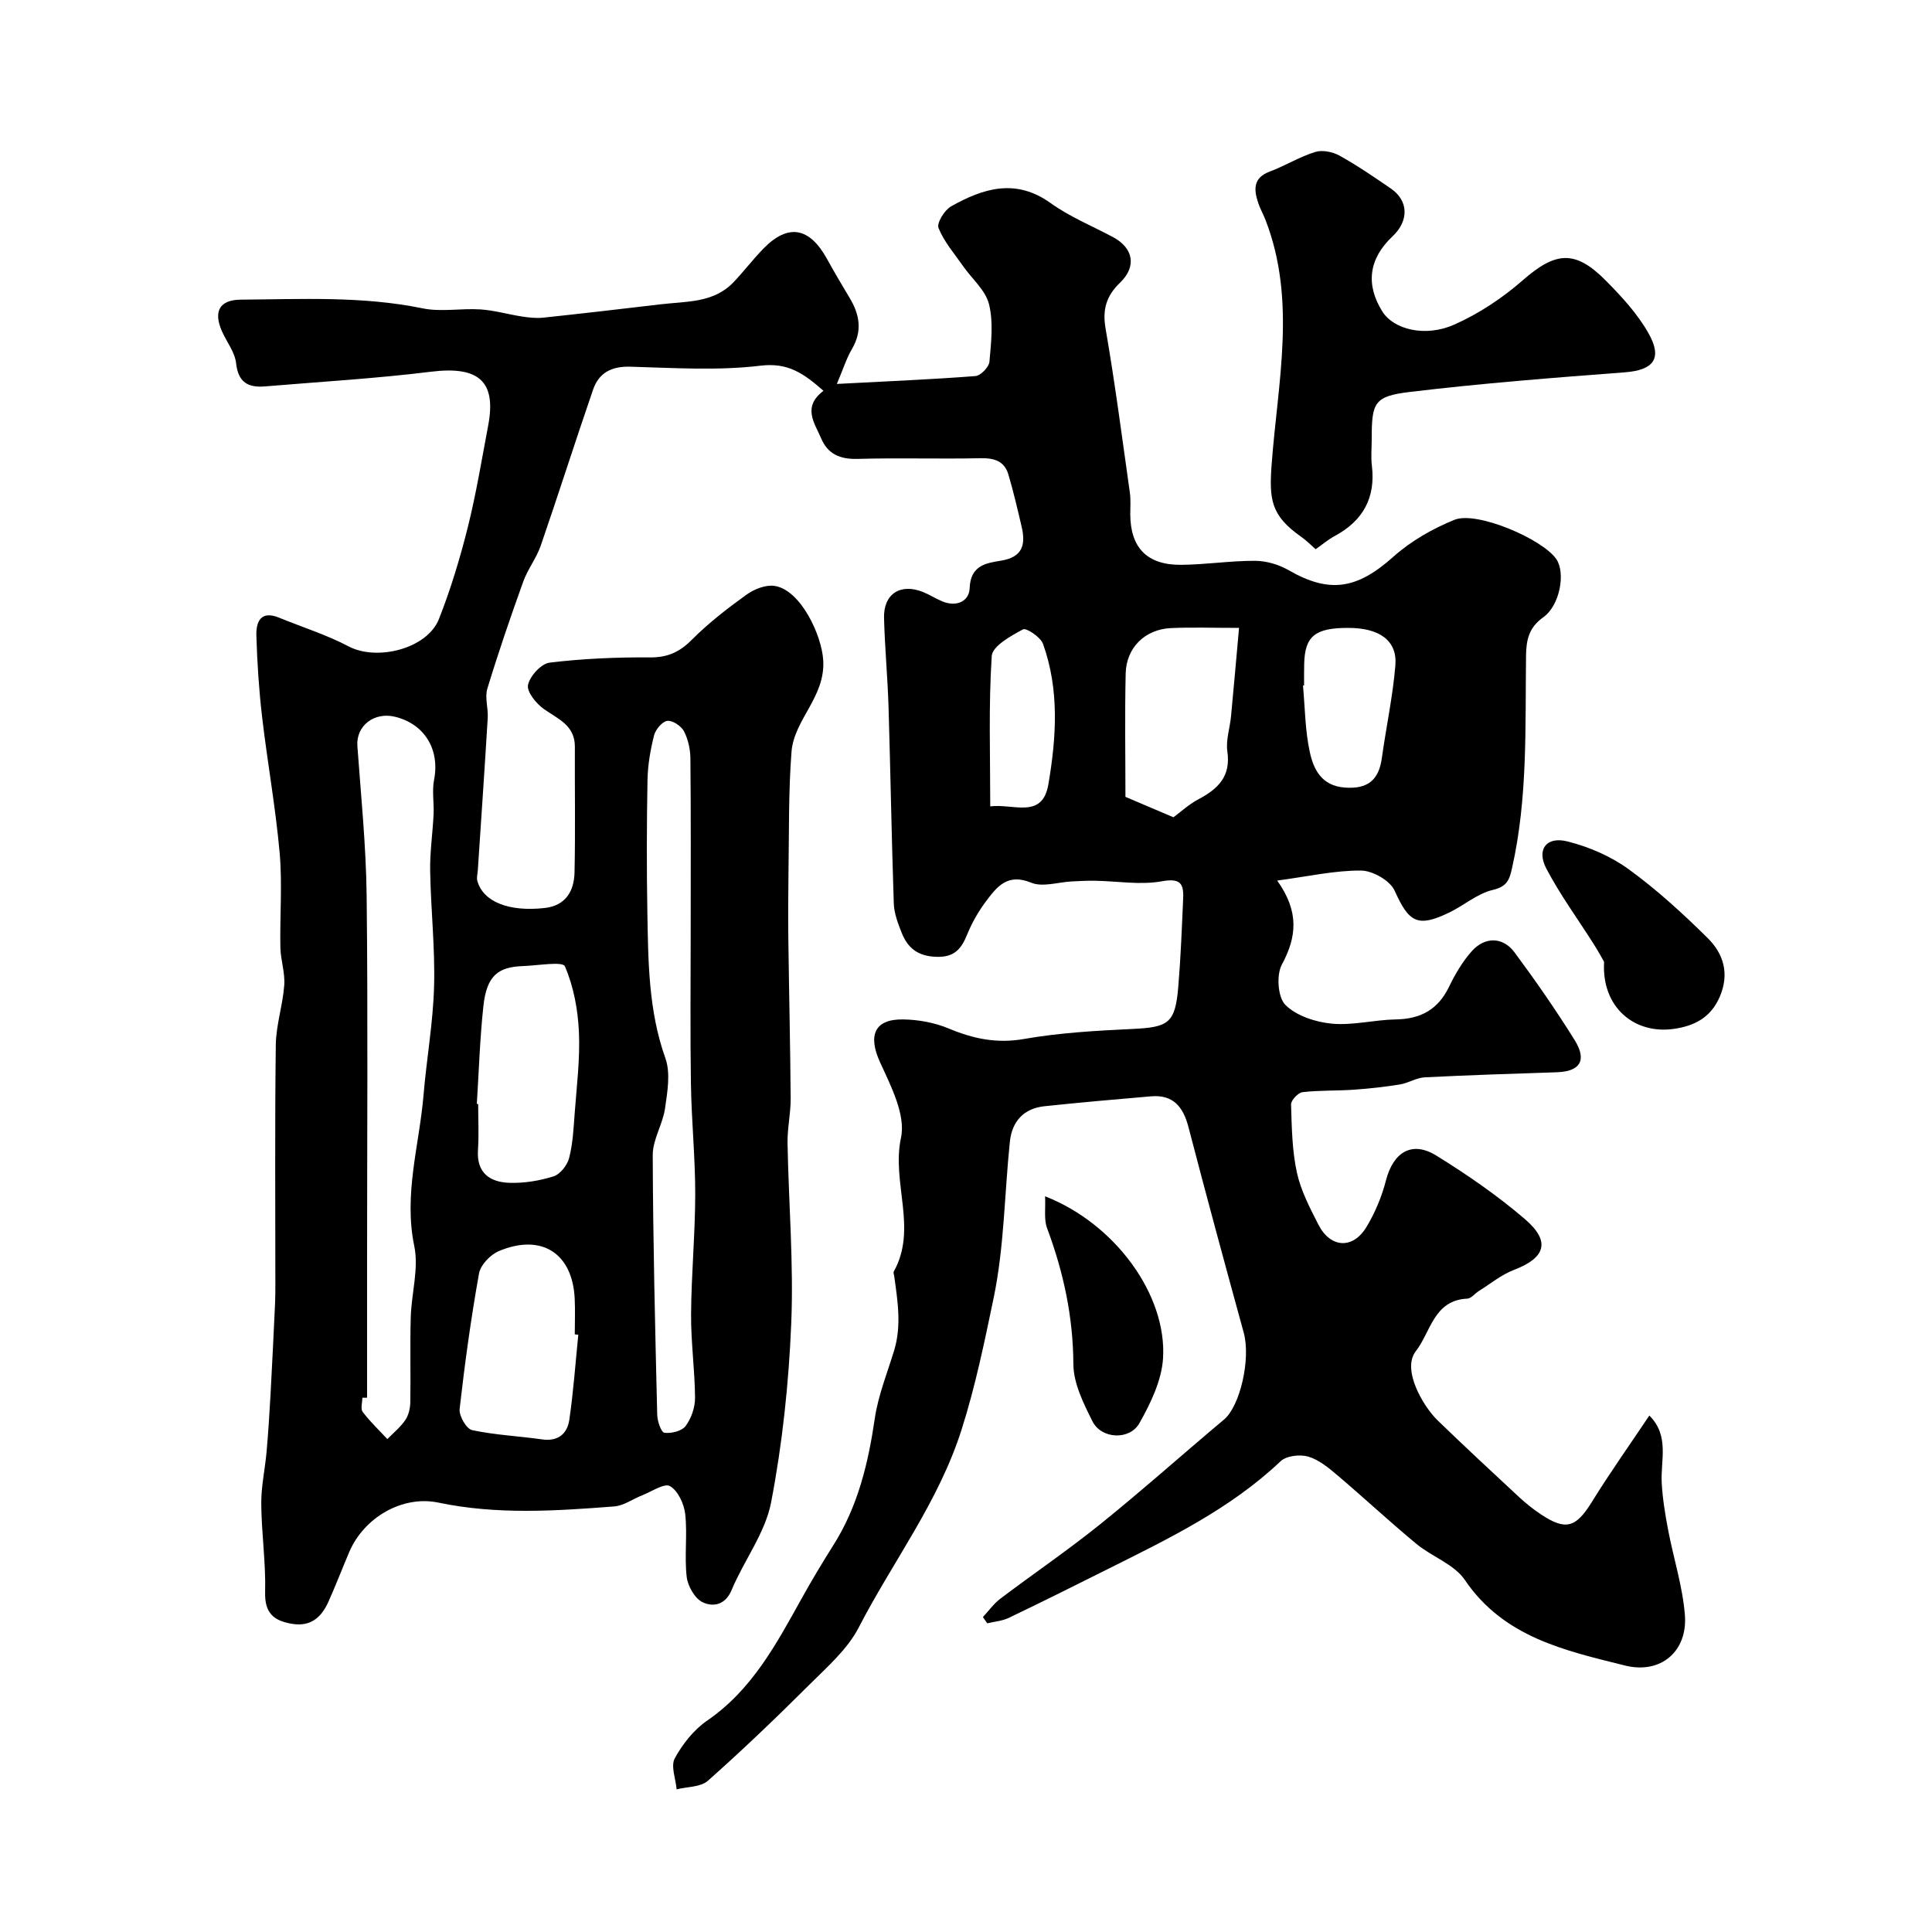 <svg enable-background="new 0 0 400 400" viewBox="0 0 400 400" xmlns="http://www.w3.org/2000/svg"><g fill="#000001"><path d="m170.49 80.91c-4.17-3.67-7.4-5.88-13.03-5.2-8.87 1.07-17.97.46-26.96.21-3.89-.11-6.51 1.26-7.71 4.75-3.7 10.74-7.14 21.57-10.84 32.32-.89 2.57-2.68 4.83-3.61 7.4-2.64 7.34-5.17 14.72-7.44 22.18-.56 1.83.2 4.03.08 6.04-.63 10.51-1.36 21.02-2.05 31.53-.05.75-.29 1.55-.1 2.24 1.19 4.31 6.49 6.45 13.95 5.61 4.35-.49 6.09-3.52 6.17-7.39.19-8.66.03-17.33.07-25.99.02-4.45-3.48-5.74-6.41-7.81-1.59-1.12-3.59-3.58-3.29-4.99.39-1.84 2.73-4.41 4.48-4.62 6.86-.83 13.81-1.13 20.73-1.08 3.64.03 6.13-1.07 8.67-3.62 3.46-3.47 7.39-6.52 11.38-9.39 1.59-1.14 3.99-2.08 5.81-1.79 5.36.83 9.74 10.14 10.05 15.4.46 7.63-6.05 12.25-6.57 18.97-.63 8.22-.49 16.5-.62 24.76-.07 4.72-.09 9.45-.03 14.17.14 10.94.4 21.87.48 32.81.02 3.08-.7 6.16-.65 9.24.23 12.44 1.28 24.89.77 37.29-.51 12.42-1.83 24.91-4.17 37.1-1.22 6.34-5.62 12.02-8.18 18.16-1.34 3.2-3.93 3.5-5.99 2.52-1.62-.77-3.09-3.35-3.31-5.27-.49-4.28.17-8.68-.3-12.96-.23-2.11-1.49-4.85-3.15-5.81-1.17-.68-3.81 1.14-5.77 1.9-1.94.76-3.81 2.15-5.78 2.3-12.15.94-24.29 1.75-36.4-.79-7.42-1.56-15.4 3.05-18.46 10.22-1.47 3.44-2.8 6.95-4.34 10.36-1.44 3.18-3.66 5.17-7.55 4.51-3.77-.64-5.64-2.23-5.53-6.54.16-6.09-.75-12.2-.8-18.3-.03-3.58.78-7.16 1.1-10.75.35-3.95.6-7.91.82-11.87.35-6.29.64-12.59.94-18.88.06-1.33.06-2.66.06-4 0-16.5-.12-33 .09-49.49.05-4.14 1.45-8.25 1.75-12.4.19-2.56-.74-5.17-.8-7.77-.13-6.54.42-13.12-.15-19.6-.84-9.43-2.54-18.78-3.64-28.2-.65-5.56-1.01-11.16-1.18-16.75-.09-2.94.91-5.33 4.75-3.74 4.79 1.97 9.79 3.52 14.35 5.93 5.87 3.09 16.27.5 18.7-5.67s4.37-12.59 5.98-19.03c1.73-6.92 2.88-14 4.21-21.02 1.75-9.22-2-12.36-11.83-11.15-11.41 1.41-22.92 2.08-34.38 3.04-3.48.29-5.55-.82-5.98-4.81-.25-2.27-1.94-4.38-2.92-6.59-1.83-4.12-.51-6.53 3.88-6.56 12.56-.09 25.16-.77 37.66 1.8 3.84.79 7.99-.04 11.97.22 2.89.19 5.73 1.03 8.6 1.47 1.44.22 2.94.39 4.37.24 8.13-.86 16.26-1.81 24.38-2.77 5.27-.63 10.89-.24 15.02-4.54 2.16-2.26 4.05-4.78 6.24-7.01 5.1-5.21 9.51-4.43 13.15 2.17 1.5 2.72 3.08 5.4 4.68 8.06 2.08 3.45 2.66 6.87.48 10.57-1.12 1.9-1.78 4.06-3.13 7.24 10.27-.54 19.49-.92 28.69-1.63 1.08-.08 2.8-1.85 2.9-2.96.35-3.97.85-8.16-.09-11.93-.72-2.89-3.54-5.25-5.37-7.88-1.8-2.58-3.94-5.04-5.08-7.89-.41-1.03 1.24-3.71 2.61-4.48 6.65-3.74 13.37-5.86 20.6-.67 3.95 2.83 8.57 4.73 12.9 7.03 4.25 2.27 4.96 6.1 1.46 9.46-2.82 2.72-3.67 5.52-2.98 9.5 1.95 11.26 3.42 22.6 5.02 33.92.21 1.47.09 2.99.09 4.49.02 6.93 3.46 10.55 10.53 10.49 5.1-.04 10.2-.85 15.3-.83 2.33.01 4.9.76 6.93 1.93 8.5 4.89 14.18 3.95 21.67-2.74 3.65-3.26 8.17-5.86 12.72-7.69 4.63-1.85 18.29 4.03 21.08 8.18 1.91 2.84.73 9.55-2.71 12-2.96 2.11-3.54 4.62-3.58 7.95-.19 14.69.38 29.44-2.89 43.95-.54 2.42-1 3.86-3.99 4.56-3.21.75-5.99 3.23-9.08 4.71-6.54 3.14-8.3 1.99-11.25-4.56-.94-2.09-4.56-4.15-6.96-4.16-5.43-.04-10.88 1.21-17.35 2.07 4.62 6.49 4.03 11.7.96 17.41-1.16 2.16-.83 6.78.74 8.34 2.29 2.27 6.25 3.56 9.63 3.88 4.35.4 8.82-.81 13.25-.88 5.12-.09 8.72-2.04 10.99-6.74 1.26-2.62 2.79-5.22 4.71-7.38 2.73-3.06 6.46-3 8.86.24 4.37 5.89 8.57 11.94 12.45 18.17 2.61 4.2 1.1 6.49-3.69 6.65-9.13.3-18.25.59-27.37 1.05-1.72.09-3.37 1.19-5.1 1.47-3.16.51-6.36.87-9.56 1.09-3.54.25-7.11.1-10.62.51-.92.11-2.4 1.68-2.38 2.54.14 4.72.21 9.53 1.21 14.11.82 3.75 2.69 7.33 4.46 10.79 2.47 4.84 7.11 5.13 9.92.51 1.79-2.96 3.19-6.3 4.05-9.65 1.52-5.89 5.38-8.3 10.45-5.16 6.37 3.94 12.61 8.24 18.29 13.11 5.44 4.66 4.32 8.05-2.28 10.57-2.58.99-4.83 2.86-7.22 4.35-.82.51-1.58 1.54-2.4 1.58-6.94.31-7.57 6.93-10.65 10.88-2.97 3.8 1.54 11.45 4.53 14.34 5.53 5.35 11.16 10.58 16.79 15.81 1.43 1.33 2.98 2.57 4.61 3.65 5.15 3.42 7.24 2.7 10.51-2.58 3.75-6.06 7.89-11.89 11.91-17.9 4.21 4.21 2.31 9.24 2.56 13.94.18 3.25.71 6.5 1.32 9.71 1.12 5.9 3.01 11.71 3.48 17.65.59 7.53-5.01 12.31-12.4 10.46-12.43-3.1-25.1-5.83-33.16-17.72-2.21-3.26-6.83-4.81-10.06-7.49-5.52-4.57-10.76-9.46-16.23-14.1-1.85-1.57-3.87-3.27-6.11-3.94-1.72-.51-4.55-.19-5.75.96-10.45 9.9-23.19 16.03-35.83 22.35-6.79 3.4-13.59 6.79-20.44 10.07-1.36.65-2.97.77-4.46 1.13-.3-.43-.6-.86-.9-1.29 1.19-1.28 2.23-2.76 3.6-3.8 6.88-5.2 14.02-10.05 20.73-15.46 8.7-7.01 17.03-14.46 25.59-21.64 3.34-2.8 5.57-12.57 4.08-17.99-3.89-14.16-7.74-28.34-11.44-42.55-1.09-4.19-3.15-6.76-7.73-6.38-7.36.62-14.72 1.28-22.06 2.05-4.34.45-6.76 3.17-7.19 7.36-1.12 10.78-1.16 21.76-3.35 32.3-1.89 9.07-3.76 18.21-6.62 27.22-4.79 15.12-14.26 27.35-21.3 41.01-2.34 4.55-6.57 8.22-10.3 11.94-6.81 6.79-13.76 13.45-20.95 19.83-1.5 1.33-4.28 1.22-6.47 1.77-.19-2.17-1.25-4.81-.39-6.41 1.61-2.96 3.94-5.91 6.7-7.81 9.35-6.41 14.38-15.96 19.65-25.43 2.06-3.71 4.25-7.35 6.51-10.93 5.07-8.03 7.2-16.93 8.56-26.22.7-4.77 2.57-9.37 3.99-14.02 1.58-5.15.74-10.28.03-15.42-.05-.33-.22-.74-.09-.97 4.97-8.9-.51-18.38 1.49-27.7 1.01-4.72-2.08-10.69-4.34-15.63-2.5-5.48-1.23-8.94 4.75-8.86 3.18.04 6.55.66 9.47 1.88 5.09 2.12 9.93 3.16 15.58 2.17 7.41-1.3 15-1.72 22.54-2.08 7.43-.35 8.78-1.22 9.41-8.73.51-6.08.74-12.18 1.01-18.28.14-3.06-.57-4.26-4.4-3.56-4.45.81-9.19-.03-13.81-.11-1.61-.03-3.22.06-4.82.14-2.84.14-6.07 1.24-8.44.26-4.92-2.03-7.11.87-9.38 3.9-1.55 2.07-2.88 4.39-3.85 6.79-1.23 3.04-2.67 4.8-6.45 4.66s-5.87-1.82-7.12-4.96c-.77-1.94-1.57-4.02-1.64-6.07-.46-13.6-.68-27.2-1.09-40.8-.19-6.1-.77-12.2-.93-18.3-.14-5.02 3.4-7.29 8.1-5.39 1.36.55 2.61 1.37 3.97 1.93 2.92 1.22 5.57 0 5.66-2.76.17-4.73 3.46-5.18 6.49-5.67 4.55-.74 5.12-3.38 4.26-7.07-.84-3.6-1.68-7.2-2.73-10.75-.82-2.79-2.91-3.45-5.76-3.39-8.49.18-17-.1-25.49.14-3.61.1-6.16-1-7.53-4.28-1.35-3.15-3.95-6.45.49-9.82zm-94.49 208.47c-.33 0-.65 0-.98.01 0 1-.41 2.31.08 2.94 1.52 2.01 3.38 3.77 5.1 5.62 1.27-1.31 2.73-2.49 3.73-3.97.68-1.01 1-2.44 1.02-3.69.1-5.85-.08-11.71.09-17.56.14-4.94 1.7-10.09.73-14.75-2.23-10.74 1.05-20.89 1.92-31.28.63-7.51 1.98-14.98 2.18-22.49.22-7.94-.67-15.9-.81-23.86-.07-3.92.52-7.84.71-11.77.11-2.38-.35-4.83.1-7.13 1.21-6.2-1.88-11.48-7.99-13.03-4.42-1.12-8.19 1.87-7.89 6.03.75 10.35 1.8 20.7 1.92 31.06.28 25.03.09 50.06.09 75.09zm67-96.88c0-11.83.06-23.66-.06-35.49-.02-1.9-.47-3.96-1.34-5.62-.57-1.09-2.37-2.28-3.44-2.14-1.06.14-2.43 1.78-2.74 2.99-.76 3-1.3 6.12-1.36 9.2-.17 9.16-.19 18.33-.03 27.49.18 10.16.22 20.31 3.73 30.16 1.1 3.08.42 6.96-.07 10.38-.47 3.29-2.56 6.46-2.55 9.68.06 17.93.5 35.86.93 53.79.03 1.31.83 3.62 1.49 3.7 1.43.18 3.6-.35 4.38-1.39 1.18-1.58 1.97-3.85 1.96-5.82-.04-5.77-.86-11.54-.82-17.3.05-8.27.84-16.53.86-24.8.01-7.62-.77-15.23-.89-22.86-.17-10.64-.05-21.31-.05-31.97zm-44.28 36.06c.09.01.18.01.28.02 0 3.16.17 6.34-.04 9.49-.33 4.77 2.46 6.68 6.49 6.82 3.05.1 6.24-.42 9.16-1.34 1.37-.43 2.84-2.31 3.22-3.79.77-2.98.92-6.14 1.15-9.24.41-5.61 1.13-11.25.88-16.84-.21-4.63-1.09-9.43-2.91-13.62-.46-1.06-5.62-.15-8.61-.05-5.15.18-7.57 1.9-8.26 8.3-.73 6.72-.93 13.5-1.36 20.25zm21.01 47.78c-.24-.02-.49-.05-.73-.07 0-2.5.11-5-.02-7.49-.48-9.34-6.89-13.45-15.69-9.76-1.76.74-3.79 2.86-4.11 4.62-1.67 9.3-2.96 18.69-4.02 28.08-.16 1.41 1.41 4.12 2.58 4.37 4.74 1.02 9.66 1.23 14.48 1.92 3.32.48 5.23-1.17 5.65-4.05.85-5.83 1.27-11.74 1.86-17.62zm136.8-146.34c-5.49 0-9.81-.16-14.11.04-5.34.25-9.23 4.03-9.36 9.38-.2 8.64-.05 17.28-.05 25.56 3.5 1.49 6.67 2.83 9.94 4.23 1.47-1.08 3.19-2.68 5.19-3.74 4.05-2.14 6.72-4.73 5.97-9.89-.34-2.34.53-4.84.76-7.28.57-5.98 1.09-11.96 1.66-18.3zm13.47 11.91c-.08.01-.15.02-.23.02.42 4.59.43 9.26 1.4 13.73.78 3.64 2.45 7.05 7.28 7.4 4.67.34 7.01-1.52 7.64-6.07.89-6.43 2.28-12.82 2.81-19.27.41-5.11-3.31-7.72-9.76-7.72-6.86-.01-8.98 1.7-9.12 7.41-.05 1.5-.02 3-.02 4.5zm-64.98 25.04c4.77-.62 10.79 2.72 12.03-4.54 1.66-9.69 2.31-19.57-1.1-29.09-.5-1.41-3.46-3.39-4.16-3.01-2.51 1.34-6.33 3.47-6.46 5.51-.67 10.21-.31 20.48-.31 31.13z"/><path d="m272.39 113.71c-.98-.85-1.91-1.81-2.99-2.57-6.33-4.43-6.66-7.78-6.11-15.12 1.25-16.82 5.18-33.84-1.29-50.5-.47-1.21-1.13-2.36-1.53-3.59-.9-2.74-1.01-5.13 2.42-6.41 3.2-1.2 6.16-3.05 9.41-4.06 1.49-.46 3.63-.02 5.05.77 3.67 2.04 7.15 4.43 10.61 6.8 3.68 2.52 3.78 6.68.34 9.91-4.91 4.62-5.62 10-2.06 15.61 2.3 3.62 8.77 5.35 14.84 2.66 5.11-2.26 9.99-5.51 14.21-9.2 6.73-5.88 10.78-6.36 17.11.02 3.33 3.35 6.66 6.96 8.94 11.03 2.93 5.22.93 7.57-4.88 8.02-14.88 1.13-29.77 2.29-44.58 4.07-7.41.89-7.88 2.21-7.88 9.74 0 1.83-.19 3.69.03 5.49.81 6.67-1.82 11.42-7.66 14.58-1.41.75-2.65 1.82-3.98 2.75z"/><path d="m332.11 199.14c-.24-.42-1.12-2.06-2.12-3.63-3.3-5.22-6.98-10.23-9.84-15.68-2.07-3.94 0-6.71 4.34-5.63 4.46 1.11 8.99 3.07 12.7 5.76 5.83 4.24 11.22 9.17 16.36 14.25 3.27 3.23 4.57 7.37 2.51 12.15-1.85 4.29-5.17 6.02-9.44 6.65-8.23 1.21-15.07-4.47-14.51-13.87z"/><path d="m216.37 247.68c14.47 5.65 25.28 20.42 24.42 33.62-.3 4.55-2.57 9.23-4.87 13.33-2.03 3.62-7.89 3.32-9.73-.35-1.86-3.71-3.94-7.87-3.96-11.84-.05-9.82-2.04-19.05-5.44-28.15-.69-1.83-.29-4.06-.42-6.61z"/></g></svg>